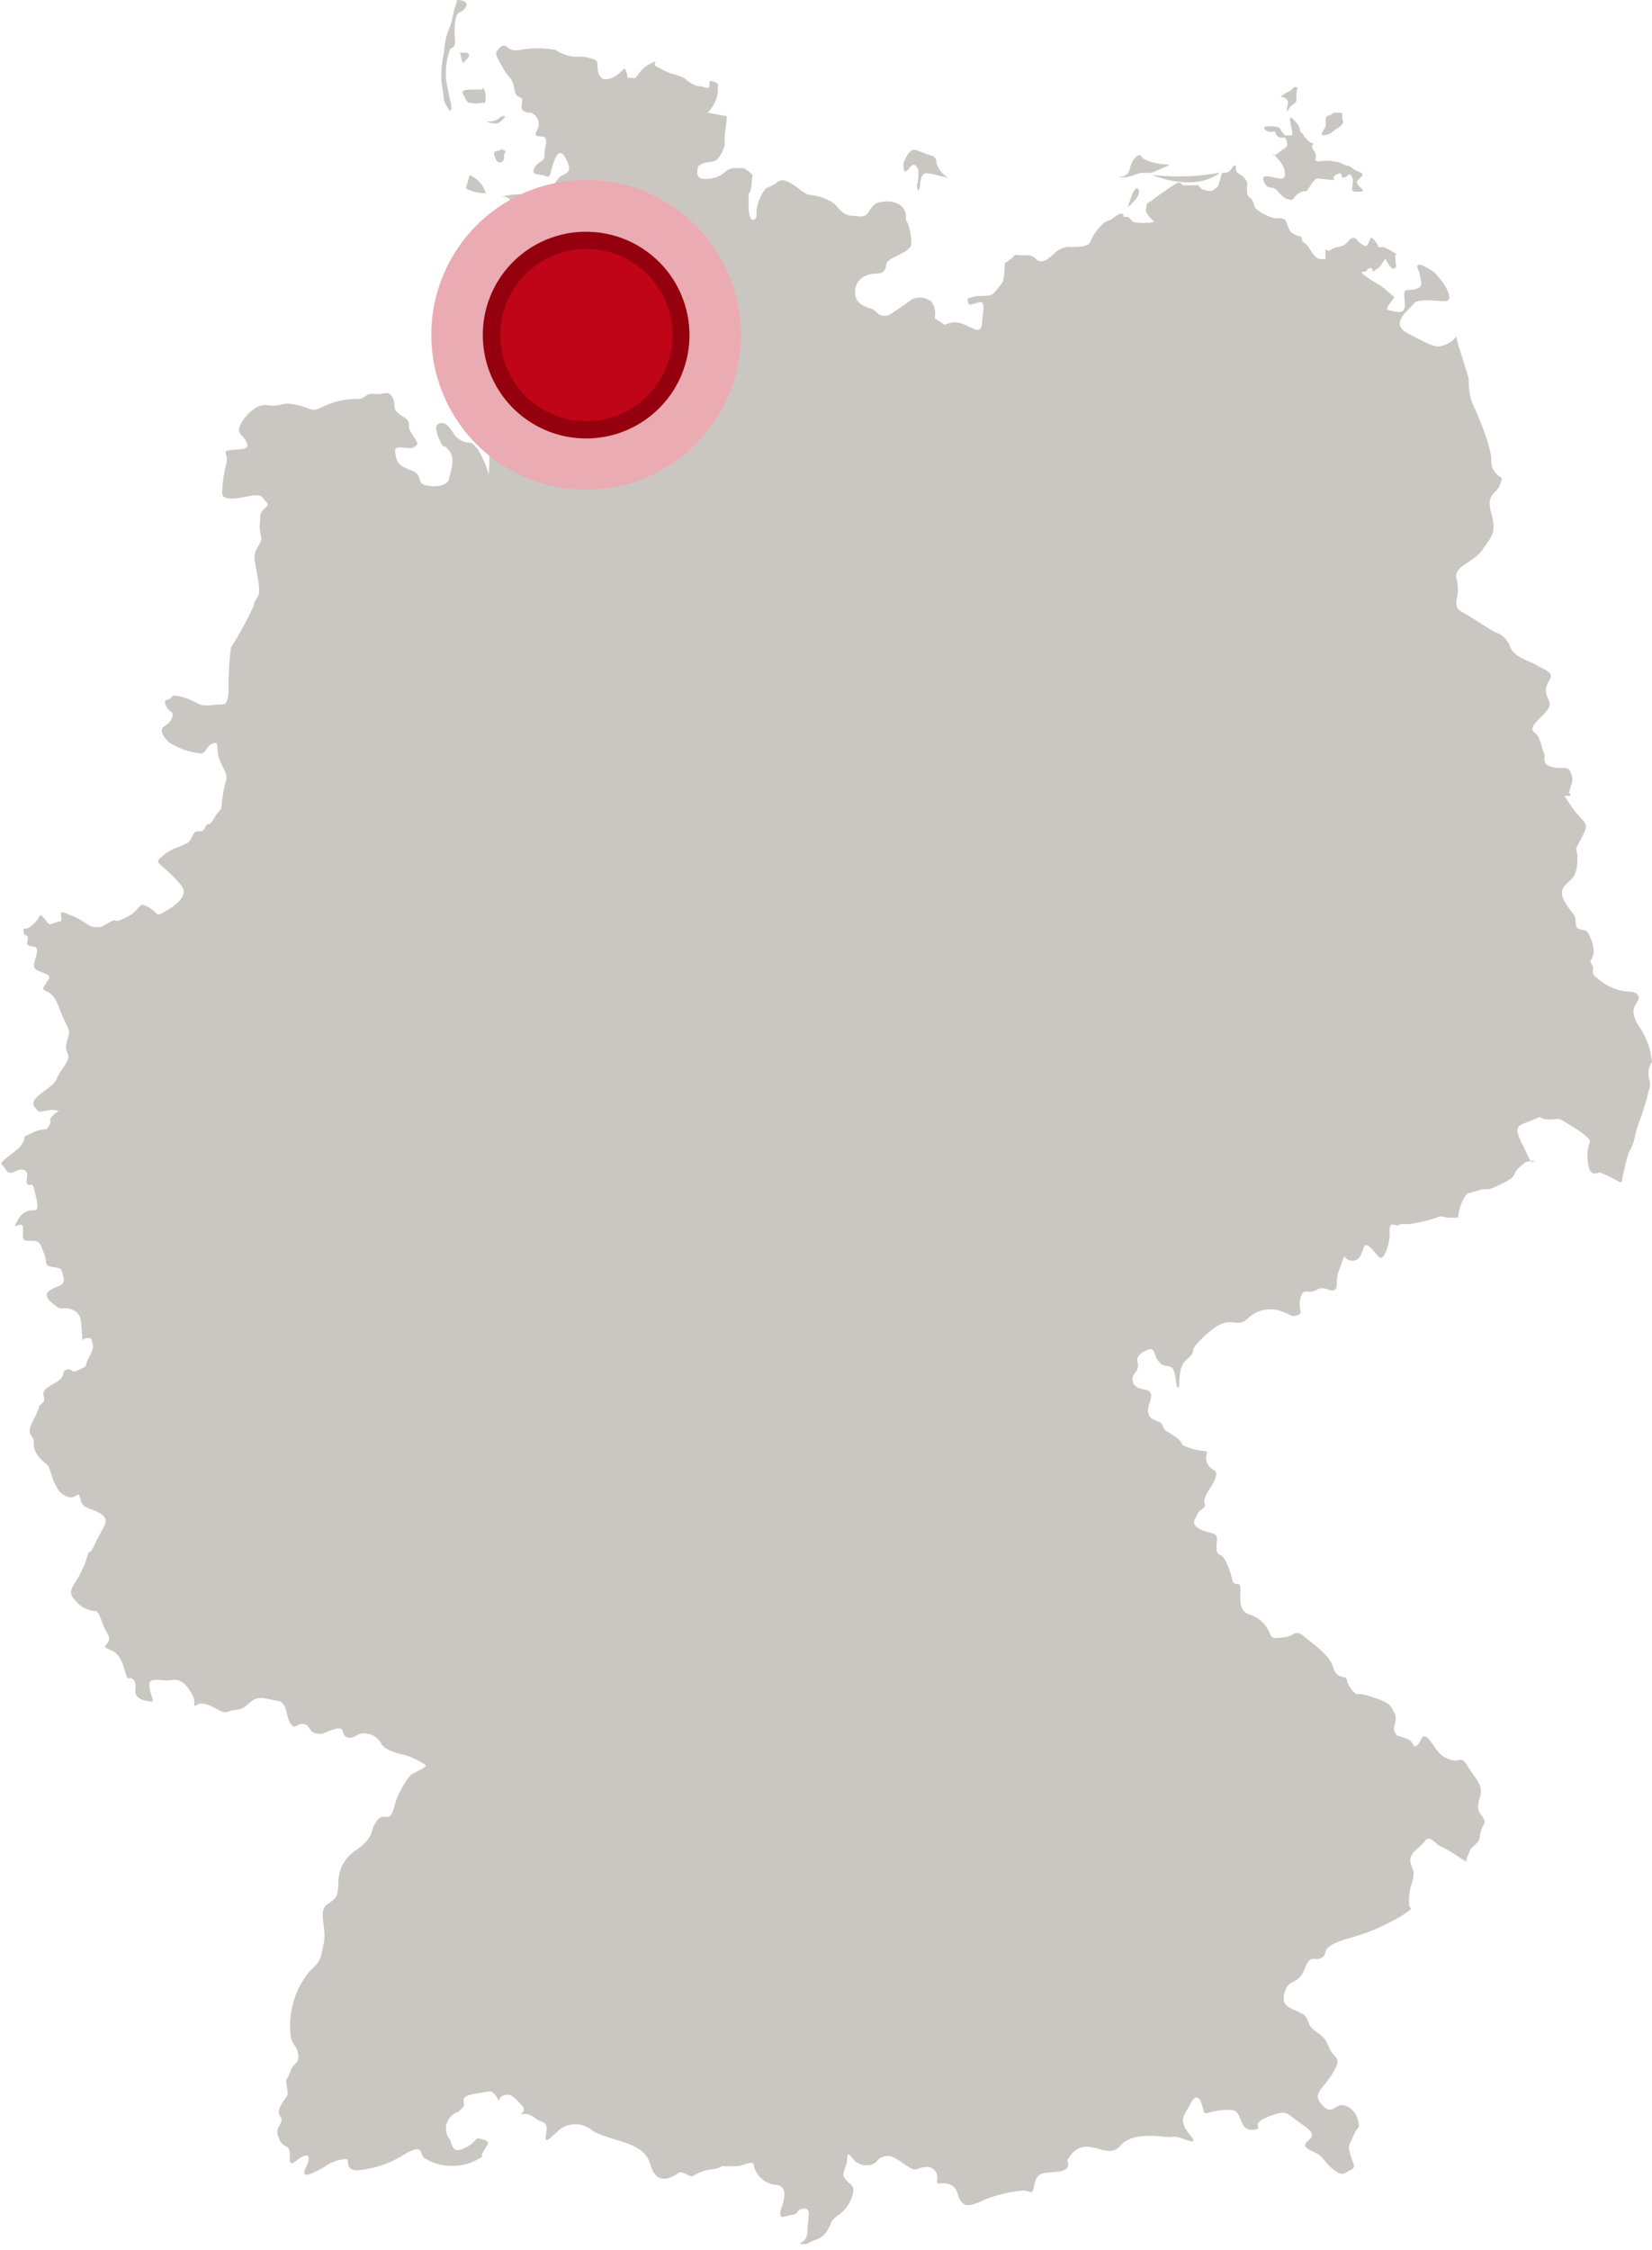 <svg id="Ebene_1" data-name="Ebene 1" xmlns="http://www.w3.org/2000/svg" viewBox="0 0 58.68 79.89"><defs><style>.cls-1{fill:#cac7c2;}.cls-2{fill:#ebabb2;}.cls-3{fill:#94000d;}.cls-4{fill:#bf0517;}</style></defs><path class="cls-1" d="M17.67,1.79s.18-.28.34-.12a.48.48,0,0,0,.46.1,3.69,3.69,0,0,1,1.26,0,1.43,1.43,0,0,0,.63.24c.24,0,.44,0,.62.06s.24.1.24.2,0,.55.3.55a.9.9,0,0,0,.55-.29l.12-.1s.08.12.1.33l.12,0c.12,0,.12.1.28-.15a1.17,1.17,0,0,1,.58-.42c.06,0-.06.08,0,.14a4.18,4.18,0,0,0,.56.28,2.19,2.19,0,0,1,.49.17,1.05,1.05,0,0,0,.48.28c.24,0,.34.14.4,0l0-.18a.47.47,0,0,1,.3.1l0,.28a1.3,1.3,0,0,1-.36.74s.6.12.66.12-.1.79-.06.93-.18.64-.4.68-.54.06-.56.26-.06.43.46.35.48-.33.82-.37l.35,0c.22.12.36.26.32.3s0,.51-.14.61l0,.18,0,.18c0,.48.1.7.28.48V7.48a1.6,1.6,0,0,1,.34-.8,2.11,2.11,0,0,0,.34-.16c.1-.08.2-.22.56,0s.47.38.65.4a1.86,1.86,0,0,1,.86.3c.18.18.32.42.62.44s.48.1.63-.16.3-.3.3-.3c.6-.16,1.08.1,1,.6l.08.14a2.16,2.16,0,0,1,.12.71c0,.1-.08.22-.4.38s-.48.22-.5.4a.28.28,0,0,1-.24.28c-.16,0-.77,0-.85.57s.49.64.61.7.2.18.26.2a.44.44,0,0,0,.34,0c.26-.16.52-.34.76-.52a.6.6,0,0,1,.52-.06l.19.08a.72.72,0,0,1,.14.62l.18.12.18.12a.76.76,0,0,1,.72,0l.18.08c.18.08.4.21.42-.14s.16-.82-.12-.74l-.28.08c-.08,0-.12-.08-.1-.22l.2-.06c.2-.06.52,0,.65-.08s.23-.25.34-.38l.06-.1a3.36,3.36,0,0,0,.06-.63l.14-.1c.14-.1.18-.14.2-.18s.22,0,.34,0a.46.46,0,0,1,.44.14c.22.2.48-.06.67-.24a.77.77,0,0,1,.6-.2c.14,0,.56,0,.64-.16a1.75,1.75,0,0,1,.54-.73l.24-.1c.25-.22.43-.26.41-.08l.06,0c.06,0,.12,0,.18.08a.25.25,0,0,0,.22.12A1.85,1.85,0,0,0,41,7.88h0c-.22-.2-.36-.42-.28-.48l0-.1c0-.1.16-.14.22-.2s.58-.42.74-.52l.16-.1s.11,0,.17.1l.22,0h.34s.1.16.18.16.24.1.36,0,.14-.06.2-.26.08-.33.12-.35A.3.3,0,0,0,43.74,6c.08-.12.1-.14.14-.12s0,.2.06.24l.08.06c.21.11.33.31.27.45l0,.1c0,.1,0,.22.12.3s.12.3.2.38a1.66,1.66,0,0,0,.66.34c.22,0,.32,0,.38.06s.12.41.28.49l.16.08c.08,0,.14,0,.16.12v.06l.15.12c.14.12.22.44.48.52l.2,0c0-.1,0-.2,0-.3s0,0,.14,0l.14-.08c.14-.08.32,0,.54-.26s.3,0,.42.08.22.16.28,0l.07-.14c0-.14.18,0,.3.28l.1,0,.1,0c.28.14.48.26.42.26s0,.36,0,.4,0,.08-.08.1-.2-.14-.3-.36L49,9.49l-.24.16c0-.18-.13-.18-.25,0l-.06,0-.06,0c-.12,0,.18.22.67.51l.08.06c.08.06.32.28.38.32s-.42.44-.18.48.56.18.56-.18-.08-.52.08-.54.56,0,.5-.3l-.06-.33c-.2-.36,0-.36.53,0a4.16,4.16,0,0,1,.32.39c.2.3.28.56.14.62s-1.05-.12-1.19.1-.94.7-.16,1.09.95.54,1.35.34.26-.42.38,0,.38,1.18.38,1.24a2.43,2.43,0,0,0,.12.85,12,12,0,0,1,.48,1.17,4.06,4.06,0,0,1,.2.78c0,.24,0,.38.19.58s.24.06.12.39-.51.3-.31,1,0,.85-.32,1.31-1,.56-.92,1a1.46,1.46,0,0,1,0,.79c0,.26,0,.3.32.48s.86.56,1.09.66a.82.82,0,0,1,.5.51c.16.38.64.48.92.64s.58.26.52.44-.24.34-.14.63.26.34-.24.82-.16.46-.06.66.12.39.2.57-.1.4.26.5.61-.06.69.2a.55.55,0,0,1,0,.5l-.06.22c.12.09.06.13-.16.11l.22.34c.22.34.5.54.54.7s-.2.52-.3.73,0,.12,0,.4,0,.62-.28.86-.38.4-.12.81.34.36.34.68.32.18.42.32a1.52,1.52,0,0,1,.22.65.66.66,0,0,1-.12.38c0,.08.08.14.1.22s-.1.22.14.38a1.87,1.87,0,0,0,1.05.48c.42,0,.52.18.34.43s-.08.54.12.84a2.7,2.7,0,0,1,.44,1.23.68.68,0,0,0-.12.48c0,.2.12.2,0,.56a9.32,9.32,0,0,1-.3,1,3,3,0,0,0-.18.58,1.63,1.63,0,0,1-.22.58,7,7,0,0,0-.2.79c-.06.12,0,.36-.16.26a5.59,5.59,0,0,0-.65-.32c-.12,0-.22.08-.3,0l-.08-.08a1.55,1.55,0,0,1,0-1c.1-.18-1-.78-1.06-.82s-.53.1-.71-.08l-.38.16c-.38.16-.58.14-.26.78l.32.67c.24-.06.14-.08-.2,0l-.16.14a.7.7,0,0,0-.24.32c-.08.16-.46.32-.72.44s-.27,0-.61.12l-.34.1a1.66,1.66,0,0,0-.32.85l-.28,0c-.28,0-.28-.1-.48,0a4.17,4.17,0,0,1-.71.18c-.38.1-.5,0-.62.08s-.36-.2-.34.24-.2,1-.34.92-.47-.64-.57-.38l-.1.26a.33.33,0,0,1-.43.21.35.35,0,0,1-.17-.15l-.18.49c-.18.48,0,.64-.18.72s-.32-.18-.64,0-.43-.12-.55.26.12.55-.1.63-.22,0-.54-.12a1.16,1.16,0,0,0-1.24.24c-.39.4-.59-.2-1.37.48s-.48.6-.62.8-.34.2-.41.65,0,.52-.08.52-.06-.64-.24-.72-.26,0-.44-.2-.12-.51-.36-.43-.44.24-.4.43a.4.4,0,0,1-.08.4.33.33,0,0,0,0,.46l.08.06c.24.12.62,0,.44.52s.08.61.3.69.12.2.24.3.12.06.42.28,0,.22.53.38.58,0,.52.26a.48.48,0,0,0,.28.51c.12.08.08.18,0,.38s-.42.58-.34.78-.2.22-.26.4-.26.31.06.51.66.1.64.38-.06.5.12.56.36.61.42.87.22.08.28.22-.14.82.27,1a1.18,1.18,0,0,1,.76.63c.1.28.16.24.54.2s.36-.32.74,0,.87.64,1,1.08.44.25.48.43a.85.85,0,0,0,.28.46c.14.14,0-.06.65.16s.62.3.76.56-.08.51,0,.65,0,.12.38.24.24.4.42.26.16-.5.42-.22.31.58.75.72.36-.2.66.28.54.63.4,1.09,0,.5.12.7,0,.2-.08.49,0,.28-.22.48-.12.14-.24.36.08.3-.24.12a4.45,4.45,0,0,0-.66-.4c-.24-.08-.45-.48-.63-.22s-.6.42-.5.78.14.28.06.65a2,2,0,0,0-.12.78c0,.28.26.08-.26.44a7.38,7.38,0,0,1-2,.83c-1,.34-.56.5-.84.66s-.38-.18-.61.4-.54.34-.68.75-.06.54.3.7.42.16.53.48.52.32.7.81.52.34.16.94-.74.73-.42,1.11.42.14.64.06.56.14.66.5,0,.2-.16.58-.2.31-.1.67.22.44,0,.54-.26.24-.58,0-.38-.46-.6-.58-.55-.22-.39-.4.43-.25-.16-.65-.48-.54-1.2-.26-.06.44-.56.46-.33-.68-.73-.7a2.39,2.39,0,0,0-.84.1c-.18.06-.14-.08-.22-.3s-.2-.42-.42,0-.43.56,0,1.08-.39,0-.61.07-1.36-.27-1.87.32-1.28-.57-1.88.52c0,0,.2.34-.35.4s-.72,0-.82.46-.08.19-.44.21a5.23,5.23,0,0,0-1.11.24c-.32.1-.76.42-1,.2s-.1-.5-.44-.65-.5.11-.46-.2a.37.37,0,0,0-.27-.42.42.42,0,0,0-.22,0c-.34.08-.26.16-.6-.06s-.52-.4-.8-.32-.16.16-.42.28a.62.62,0,0,1-.67-.18c-.12-.14-.2-.32-.22,0s-.22.48-.08.68.38.24.28.55a1.27,1.27,0,0,1-.5.74c-.34.26-.22.24-.36.48a.78.78,0,0,1-.46.41c-.23.08-.35.2-.51.14s.22,0,.22-.45.17-.82-.12-.8-.18.2-.42.22-.56.28-.36-.32,0-.75-.28-.75a.9.9,0,0,1-.72-.66c0-.26-.37,0-.61,0a3.54,3.54,0,0,1-.46,0c-.18,0,.06,0-.32.1a1.7,1.7,0,0,0-.76.24c-.1.1-.39-.2-.53-.1s-.76.55-1-.3-1.37-.78-2.07-1.21a.92.92,0,0,0-1.27.08c-.24.21-.36.35-.38.21s.16-.49-.12-.59-.4-.32-.66-.28.16-.06-.06-.3-.36-.4-.54-.38a.29.29,0,0,0-.28.2c0,.06-.15-.38-.37-.32s-.9.08-.88.3.06.18-.18.42A.62.62,0,0,0,16,76c.1.43.24.41.56.25s.34-.35.46-.31.38.06.3.21-.26.38-.18.42a1.81,1.81,0,0,1-1.12.34,1.76,1.76,0,0,1-.95-.28c-.18-.14,0-.5-.62-.18a3.75,3.75,0,0,1-1.75.62c-.5,0-.24-.4-.42-.4a1.44,1.44,0,0,0-.76.28c-.42.24-.89.48-.65,0s0-.5-.32-.24-.24,0-.26-.28-.24-.14-.38-.49,0-.38.08-.6-.24-.18,0-.6.26-.24.2-.63,0-.18.12-.54.34-.26.28-.64-.28-.26-.28-.89A3,3,0,0,1,11,70c.46-.42.38-.5.5-1s-.22-1.13.12-1.37.36-.26.4-.7a1.36,1.36,0,0,1,.66-1.25c.65-.48.43-.62.69-1s.44.08.6-.4a3.13,3.13,0,0,1,.6-1.23c.24-.18.62-.28.54-.38a2.89,2.89,0,0,0-.58-.3c-.14-.06-.88-.16-1-.48a.69.69,0,0,0-.81-.3c-.14.1-.32.18-.46.06s0-.36-.4-.24-.36.2-.64.14-.2-.33-.47-.33-.24.21-.42,0-.1-.76-.46-.82-.6-.16-.82-.06-.3.34-.67.38-.32.16-.62,0-.56-.3-.76-.18,0-.08-.18-.38-.36-.56-.73-.5-.86-.17-.78.26.22.54,0,.5-.54-.1-.5-.42-.1-.44-.24-.4-.12-.81-.63-1,.12-.18-.12-.58-.26-.79-.44-.81a1,1,0,0,1-.62-.28c-.12-.16-.4-.28-.1-.72a3.7,3.7,0,0,0,.46-1c.08-.26,0,.16.28-.44s.52-.77.2-1-.66-.16-.74-.52-.1-.06-.36-.08A.62.62,0,0,1,2,52.77c-.16-.22-.22-.65-.3-.73s-.52-.38-.5-.78-.34-.2,0-.86.08-.39.28-.55,0-.3.08-.44.2-.18.49-.36.12-.38.34-.42.08.18.44,0,.14-.06.3-.37.2-.4.16-.54,0-.22-.22-.2-.12.26-.16-.18,0-.66-.3-.81-.42,0-.58-.12-.55-.38-.27-.58.57-.14.49-.48-.06-.3-.39-.36-.16-.16-.3-.49-.12-.44-.44-.44-.32,0-.3-.4-.4.06-.26-.2S.77,43.08,1,43s.42.14.28-.49-.12-.38-.28-.44.1-.42-.14-.52-.48.26-.64,0-.3-.18.06-.47.4-.28.54-.52-.14-.12.34-.34.44,0,.58-.24-.06-.1.1-.32.39-.2.1-.24-.52.14-.62,0-.34-.25.24-.67.3-.3.69-.84,0-.44.12-.89.12-.36-.08-.78-.25-.73-.47-.93-.38-.1-.22-.34.24-.3,0-.4-.44-.12-.38-.38.18-.53,0-.57-.3,0-.24-.24-.16-.1-.14-.32,0,.06.32-.22.2-.44.38-.26.14.3.38.2.29,0,.25-.24.08-.14.44,0,.52.38.8.38.14,0,.5-.18,0,.12.57-.16.4-.6.8-.36.22.36.6.14.81-.55.58-.89a4.75,4.75,0,0,0-.72-.72c-.1-.12-.22-.14,0-.32a1.56,1.56,0,0,1,.62-.36c.39-.17.35-.13.49-.41s.3,0,.44-.28.08.08.3-.3.24-.22.28-.46A5,5,0,0,1,8,27.81c.12-.28,0-.36-.18-.78s0-.73-.26-.63-.24.39-.46.35A2.58,2.58,0,0,1,6,26.36c-.22-.24-.38-.44-.12-.6s.3-.42.2-.48-.36-.4-.12-.44,0-.23.54-.08.51.34,1,.28.54.1.62-.43A11.3,11.3,0,0,1,8.2,23,12.42,12.42,0,0,0,9,21.54c.08-.42.3-.2.16-1s-.18-.8,0-1.12.12-.26.08-.55,0-.1,0-.48.4-.36.22-.56-.12-.24-.4-.24-1.17.32-1.17-.1a4.86,4.86,0,0,1,.16-1.07c.06-.32-.2-.4.16-.44s.63,0,.57-.22-.23-.26-.29-.45.47-1,1-.92.48-.16,1.1,0,.43.26,1,0a2.61,2.61,0,0,1,1.1-.22c.32,0,.26-.22.61-.18s.48-.16.64.12-.08.4.34.66.12.28.34.62.28.37.08.49-.72-.16-.66.2.12.46.56.62.2.44.48.52.81.08.87-.22.24-.7,0-1-.16,0-.32-.34-.2-.59,0-.63.3.1.46.32a.69.69,0,0,0,.58.37c.32,0,.68,1,.68,1.14a4.19,4.19,0,0,0,0-1.06c-.18-.77-.72-.89-.56-1.49s.28-.91.34-1.21a1.36,1.36,0,0,1,.37-.7c.18-.18.12-.3.46,0s.18.38.78.42.64.16,1,0,.4-.36.84-.24.64-.24,1,.22.77,1,1,1.25.42.74.58.94a1.39,1.39,0,0,0,.68.49c.25,0,.55.06.1-.31a3.75,3.75,0,0,1-1-1.24c-.38-.67-.52-.45-.72-.89a2.17,2.17,0,0,0-.73-1,4.19,4.19,0,0,0-1.22-.18c-.38,0-.48.12-.64,0a2.23,2.23,0,0,1-.45-.65c-.16-.32-.44-.5-.38-.6s.16,0,.48,0,.45.32.45-.08-.12-1.11-.45-1.15-.44.4-.46.08-.14-.22-.16-.46,0,0,.14-.44.1-.77-.24-.77S18,7.8,18,8s-.65-.34-.36-.44.42-.06.48-.24,0-.28-.16-.32-.24,0,.2-.08,1.2.1,1.34-.08a6.06,6.06,0,0,1,.35-.53c.16-.16.48-.12.32-.52s-.32-.52-.49-.06-.1.61-.3.52-.54,0-.4-.28.36-.18.36-.46a1.52,1.52,0,0,1,.06-.42c0-.18,0-.22-.16-.24s-.28,0-.18-.2A.43.43,0,0,0,18.85,4s-.06,0-.1,0c-.3-.08-.22-.2-.2-.42s-.22,0-.28-.42-.22-.4-.36-.67-.39-.6-.24-.7"/><path class="cls-1" d="M16.23,0c0,.13-.08.26-.11.39A4.64,4.64,0,0,1,16,.91a2.29,2.29,0,0,0-.22.9,4.06,4.06,0,0,0-.1,1.07l.1.72c.19.4.29.44.24.1L15.87,3A2.38,2.38,0,0,1,16,1.73c.11-.07.19-.06.16-.38s0-.8.12-.88.21-.09.28-.25S16.41,0,16.23,0"/><path class="cls-1" d="M16.34,1.84s.08.47.13.38.23-.17.18-.29-.2,0-.31-.09"/><path class="cls-1" d="M17.12,3.18s0,0-.24,0-.5,0-.44.13.13.32.22.34a1.29,1.29,0,0,0,.48,0s.12.06.11-.14,0-.38-.13-.37"/><path class="cls-1" d="M16.68,6.22l-.13.47a1.39,1.39,0,0,0,.72.17l-.13-.26a1,1,0,0,0-.46-.38"/><path class="cls-1" d="M17.84,5.27c0,.08-.3.08-.29.16a.67.67,0,0,0,.1.29s.11.11.21,0,0-.2.08-.29-.1-.11-.1-.11"/><path class="cls-1" d="M17.77,4.16a.5.5,0,0,1-.37.15c-.28,0,.16.1.27.07s.47-.38.1-.22"/><path class="cls-1" d="M32.57,6.52s0,.28.07.23,0-.68.32-.59a1.9,1.9,0,0,1,.46.1c.14,0,.33.11.19,0a.83.83,0,0,1-.35-.49c0-.21-.13-.23-.29-.28l-.45-.17c-.09,0-.13,0-.23.1a1.25,1.25,0,0,0-.2.4c0,.14,0,.42.2.16s.26-.05.31,0,0,.52,0,.52"/><path class="cls-1" d="M40.06,7.36s.51-.42.38-.63-.3.38-.38.63"/><path class="cls-1" d="M39.75,6.27A.33.33,0,0,0,40.13,6c.07-.33.26-.49.35-.49s0,.1.32.21a2,2,0,0,0,.67.12c.19,0-.22.14-.45.25s-.35,0-.6.08-.44.17-.67.11"/><path class="cls-1" d="M40.91,6.21a8.2,8.2,0,0,0,2.42-.08s-.73.72-2.42.08"/><path class="cls-1" d="M45.21,5.52s.1,0,.25-.13.28-.15.26-.28-.06-.25-.13-.23a.22.22,0,0,1-.26-.11c-.06-.13,0-.11-.17-.09s-.38-.17-.17-.19.45,0,.49.09.17.28.24.23.23.11.17-.19S45.74,4,46,4.3s.13.34.22.4.06.11.17.22a.61.61,0,0,0,.28.19c.09,0-.19,0,0,.24s-.11.4.23.38a1.29,1.29,0,0,1,.48,0,.8.8,0,0,1,.34.11c.26.09.15,0,.34.15s.43.13.3.28-.21.15-.13.28.32.26.07.26-.3,0-.26-.22,0-.3-.06-.38-.15.1-.26.1,0-.26-.26-.1.15.21-.25.17-.43-.07-.5,0-.15.19-.25.34-.07,0-.3.13-.2.28-.33.24-.13,0-.28-.13-.15-.19-.27-.26-.24,0-.33-.15-.17-.34.15-.28.54.17.54-.1-.17-.43-.38-.69"/><path class="cls-1" d="M47.13,4.12c-.08.14,0,.3-.07.42s-.21.29,0,.26.27-.13.44-.24.25-.19.19-.32S47.78,4,47.55,4s-.16,0-.3.09Z"/><path class="cls-1" d="M45.48,3.44a1.55,1.55,0,0,1,.32-.2c.11-.06.15-.19.25-.14s0,0,0,.27,0,.26-.15.36-.19.35-.19.17.09-.27,0-.37-.22-.09-.22-.09"/><path class="cls-2" d="M20.82,6.39a5.5,5.5,0,1,0,5.5,5.5,5.5,5.5,0,0,0-5.5-5.5"/><path class="cls-3" d="M20.82,8.23a3.67,3.67,0,1,1-3.67,3.66,3.66,3.66,0,0,1,3.67-3.66"/><path class="cls-4" d="M20.82,8.84a3.06,3.06,0,1,1-3.05,3.05,3.06,3.06,0,0,1,3.05-3.05"/></svg>